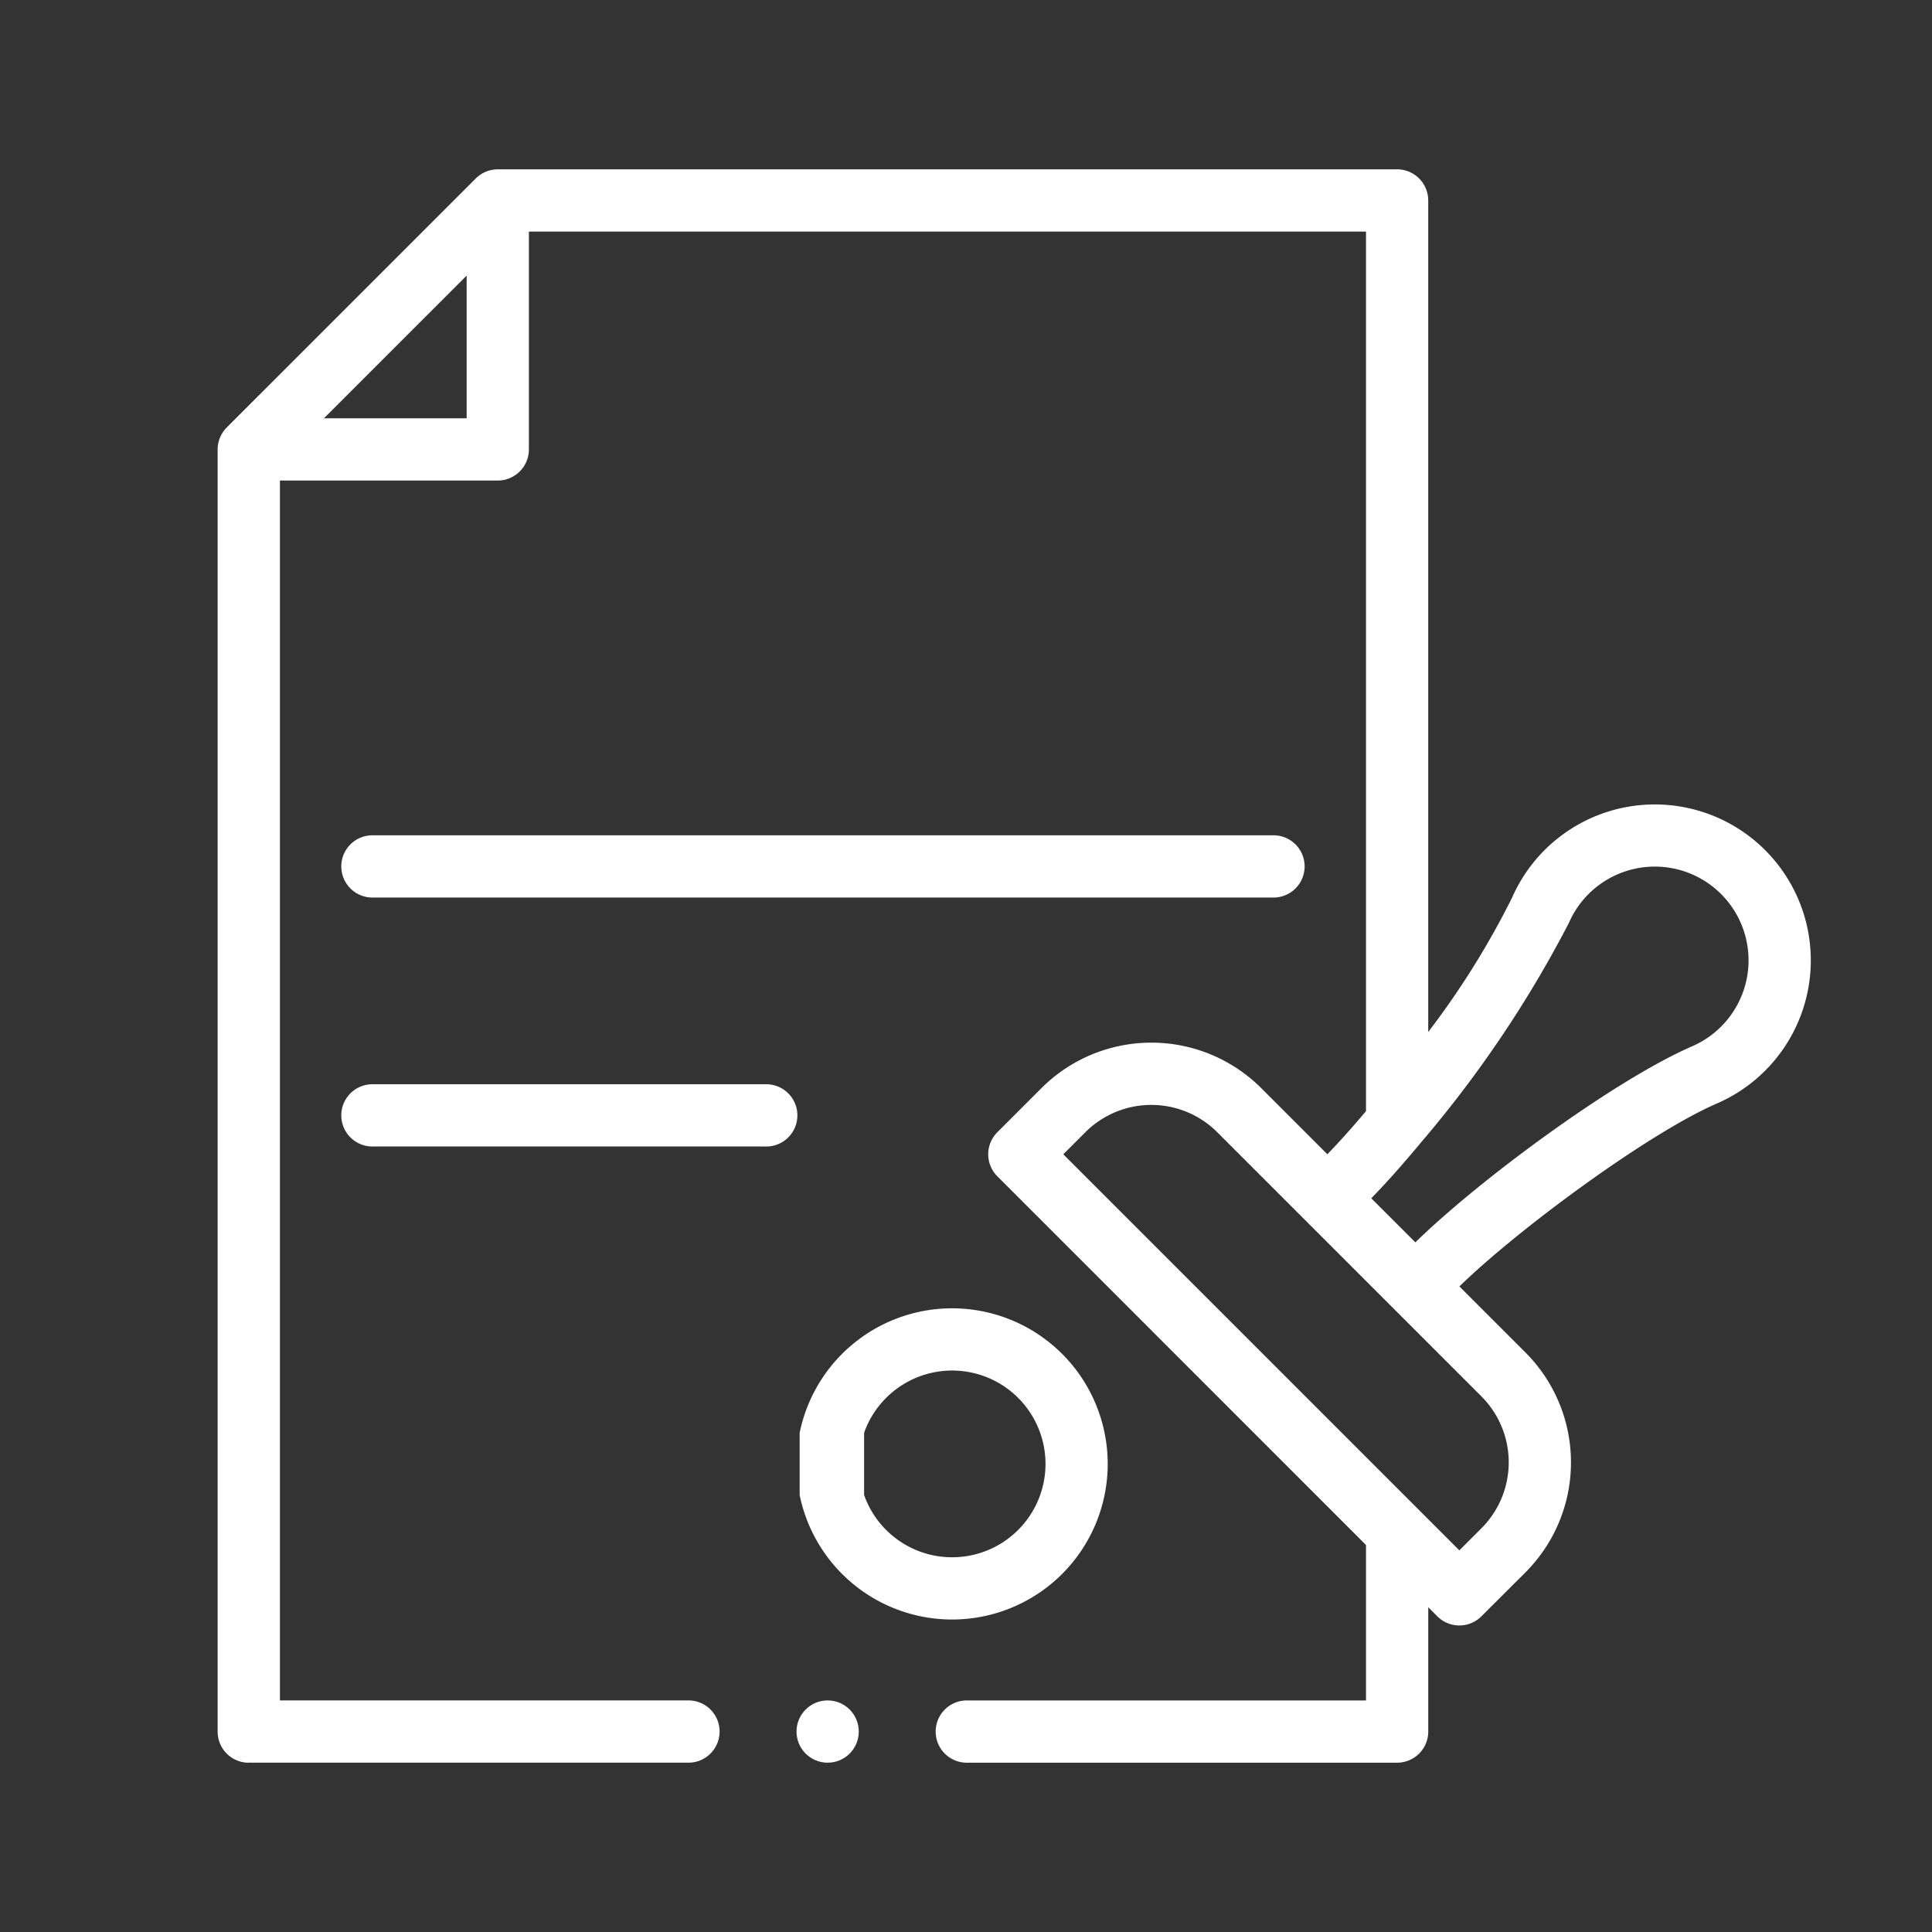 <svg xmlns="http://www.w3.org/2000/svg" xmlns:xlink="http://www.w3.org/1999/xlink" width="80" height="80" viewBox="0 0 80 80">
  <rect x="0" y="0" width="80" height="80" fill="#333333" stroke="none"/>
  <defs>
    <clipPath id="clip-path">
      <rect id="Rectangle_149033" data-name="Rectangle 149033" width="80" height="80" transform="translate(-20315 -9021)" fill="#fff"/>
    </clipPath>
  </defs>
  <g id="Սոց_փաթեթ" data-name="Սոց․ փաթեթ" transform="translate(20315 9021)" clip-path="url(#clip-path)">
    <g id="official-documents" transform="translate(-20305.988 -9013.988)">
      <path id="Path_10898" data-name="Path 10898" d="M7.541,41.015h37.24a1.289,1.289,0,1,0,0-2.577H7.541a1.289,1.289,0,1,0,0,2.577Z" transform="translate(-1.096 -10.862)" fill="#fff"/>
      <path id="Path_10899" data-name="Path 10899" d="M7.541,53.515H23.777a1.289,1.289,0,1,0,0-2.577H7.541a1.289,1.289,0,1,0,0,2.577Z" transform="translate(-1.096 -13.053)" fill="#fff"/>
      <path id="Path_10900" data-name="Path 10900" d="M29.222,64.919a6.443,6.443,0,1,0,0-2.577Zm2.669-2.577a3.866,3.866,0,1,1,0,2.577Z" transform="translate(-5.122 -10.025)" fill="#fff"/>
      <circle id="Ellipse_182" data-name="Ellipse 182" cx="1.289" cy="1.289" r="1.289" transform="translate(23.97 63.399)" fill="#fff"/>
      <path id="Path_10901" data-name="Path 10901" d="M1.291,65.976H19.46a1.289,1.289,0,1,0,0-2.577H2.579V12.886H11.6A1.289,1.289,0,0,0,12.888,11.6V2.577H47.551V39c-.585.692-1.13,1.3-1.6,1.783l-2.732-2.732a6.438,6.438,0,0,0-9.112,0l-1.822,1.822a1.289,1.289,0,0,0,0,1.822L47.551,56.964V63.4H31.057a1.289,1.289,0,1,0,0,2.577H48.84a1.289,1.289,0,0,0,1.289-1.289V59.541l.377.377a1.289,1.289,0,0,0,1.822,0L54.15,58.1a6.44,6.44,0,0,0,0-9.112l-2.731-2.732c2.444-2.382,7.821-6.338,10.646-7.568a6.458,6.458,0,1,0-8.471-8.518,34.47,34.47,0,0,1-3.466,5.55V1.289A1.289,1.289,0,0,0,48.84,0H11.6a1.3,1.3,0,0,0-.911.377L.379,10.686A1.3,1.3,0,0,0,0,11.6v53.09a1.289,1.289,0,0,0,1.289,1.289ZM52.328,50.807a3.864,3.864,0,0,1,0,5.467l-.911.911-16.4-16.4.911-.911a3.862,3.862,0,0,1,5.467,0ZM49.85,40.269a47.9,47.9,0,0,0,6.1-9.06,3.881,3.881,0,1,1,5.085,5.113c-3.206,1.4-8.787,5.515-11.44,8.109l-1.825-1.825c.611-.625,1.325-1.426,2.079-2.336ZM10.311,4.4v5.909H4.4Z" transform="translate(0)" fill="#fff"/>
    </g>
  </g>
</svg>
